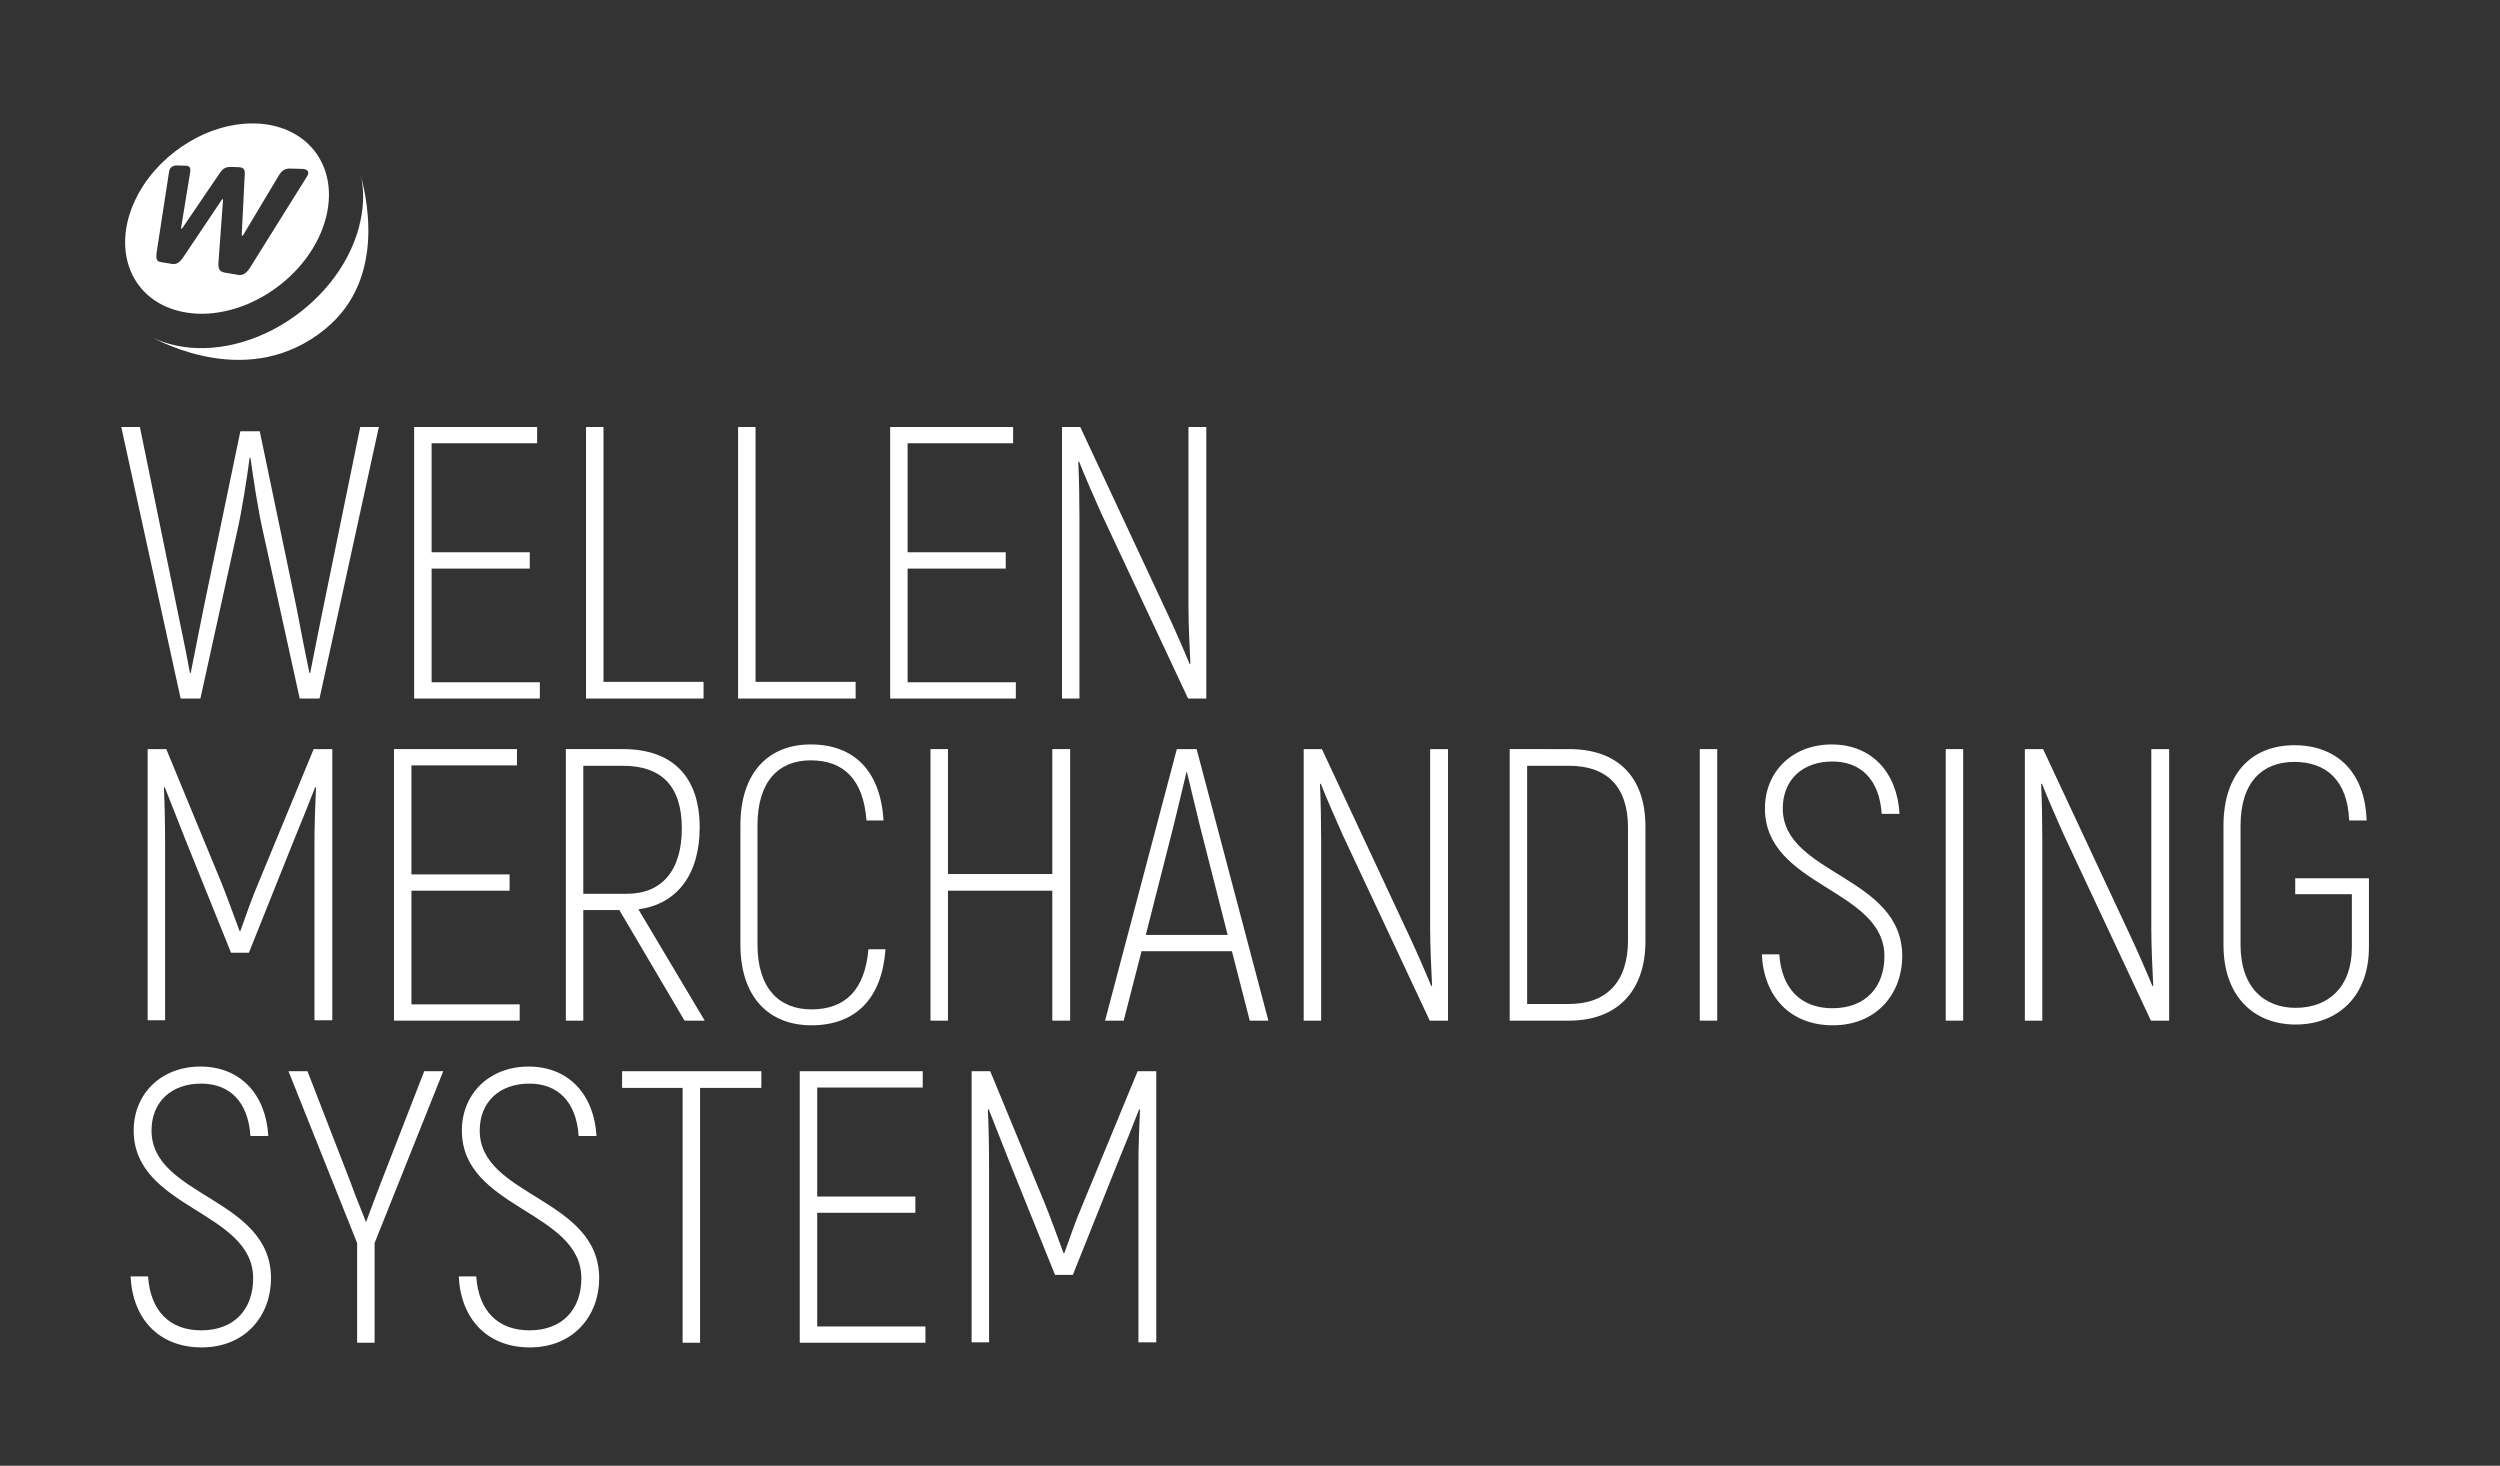 <?xml version="1.0" encoding="utf-8"?>
<!-- Generator: Adobe Illustrator 16.0.4, SVG Export Plug-In . SVG Version: 6.00 Build 0)  -->
<!DOCTYPE svg PUBLIC "-//W3C//DTD SVG 1.1//EN" "http://www.w3.org/Graphics/SVG/1.1/DTD/svg11.dtd">
<svg version="1.1" id="Vrstva_1" xmlns="http://www.w3.org/2000/svg" xmlns:xlink="http://www.w3.org/1999/xlink" x="0px" y="0px"
	 width="846px" height="496px" viewBox="0 0 846 496" enable-background="new 0 0 846 496" xml:space="preserve">
<rect x="0" y="0" width="846" height="496" fill="#333333" stroke="none"/>
<g id="MUSTR" display="none">
	<polygon display="inline" fill="#313533" points="226.851,362.541 226.851,366.061 201.941,454.098 195.943,454.098 
		220.33,368.148 186.03,368.148 186.03,362.541 	"/>
	<polygon display="inline" fill="#313533" points="174.688,362.672 174.688,453.574 168.949,453.574 168.949,370.365 
		153.688,382.887 153.688,375.842 169.34,362.672 	"/>
	<path display="inline" fill="#313533" d="M136.219,432.705c0,10.436-6.389,17.088-15.781,17.088c-9.39,0-15.65-6.652-15.65-17.088
		v-48.777c0-10.43,6.261-17.084,15.65-17.084c9.393,0,15.781,6.654,15.781,17.084V432.705z M120.438,361.367
		c-12.521,0-21.387,9.131-21.387,22.561v48.777c0,13.436,8.866,22.562,21.387,22.562c12.52,0,21.391-9.127,21.391-22.562v-48.777
		C141.828,370.498,132.957,361.367,120.438,361.367"/>
	<path display="inline" fill="#313533" d="M44.15,449.01c0-29.215,35.733-43.822,35.733-67.037c0-8.867-5.869-15.129-14.998-14.998
		c-8.475,0-14.214,6-14.607,16.693h-5.736c0.782-13.172,8.736-22.17,20.344-22.17c12.52-0.133,20.869,8.738,20.869,20.475
		c0,26.215-35.867,40.562-35.867,66.515h36.519v5.479H44.15V449.01z"/>
	<path display="inline" fill="#313533" d="M368.865,311.775c-7.693-19.26-15.39-38.519-23.085-57.775h6.393
		c4.868,12.561,9.736,25.125,14.605,37.688c1.565,4.437,3.393,8.736,5.086,13.041c1.566-4.305,3.261-8.733,4.957-13.172
		c4.868-12.52,9.737-25.039,14.606-37.557h6.389c-7.691,19.258-15.388,38.516-23.083,57.775v33.518h-5.868V311.775L368.865,311.775z
		"/>
	<path display="inline" fill="#313533" d="M331.699,318.293c0,13.955-7.173,21.389-19.821,21.389h-14.084v-80.076h14.084
		c12.648,0,19.821,6.912,19.821,20.738V318.293L331.699,318.293z M311.878,253.998h-19.956v91.295h19.956
		c16.04,0,25.692-9.781,25.692-26.736v-38.475C337.571,263.258,328.182,253.998,311.878,253.998"/>
	<path display="inline" fill="#313533" d="M270.802,253.998v91.295h-6.131c-9.782-20.869-19.562-41.736-29.344-62.605
		c-2.219-4.953-5.738-13.039-7.304-17.082c-0.088,0.043-0.176,0.086-0.264,0.129c0.264,5.479,0.395,13.173,0.395,18.912v60.646
		h-5.87v-91.295h6.131c9.694,20.736,19.389,41.473,29.083,62.209c2.478,5.219,5.87,13.043,7.693,17.479
		c0.088-0.043,0.176-0.086,0.263-0.131c-0.263-5.088-0.653-13.305-0.653-19.174v-60.383H270.802L270.802,253.998z"/>
	<polygon display="inline" fill="#313533" points="206.377,339.812 206.377,345.291 164.121,345.291 164.121,253.998 
		205.464,253.998 205.464,259.475 169.991,259.475 169.991,296.125 202.986,296.125 202.986,301.598 169.991,301.598 
		169.991,339.812 	"/>
	<path display="inline" fill="#313533" d="M108.44,302.643v-43.039h13.303c13.042,0,19.822,6.914,19.822,21
		c0,14.347-6.78,22.039-18.519,22.039H108.44z M126.96,307.861c12.912-1.695,20.605-11.605,20.605-27.521
		c0-16.955-9-26.342-25.823-26.342H102.57v91.293h5.87v-37.17h12.128c7.305,12.389,14.607,24.778,21.911,37.17h6.781
		C141.827,332.814,134.394,320.34,126.96,307.861"/>
	<polygon display="inline" fill="#313533" points="89.274,259.605 68.667,259.605 68.667,345.293 62.799,345.293 62.799,259.605 
		42.453,259.605 42.453,253.998 89.274,253.998 	"/>
	<polygon display="inline" fill="#313533" points="341.741,231.009 341.741,236.62 302.225,236.62 302.225,145.324 308.096,145.324 
		308.096,231.009 	"/>
	<rect x="275.232" y="145.325" display="inline" fill="#313533" width="5.869" height="91.292"/>
	<path display="inline" fill="#313533" d="M221.767,207.795c3.172-12.478,6.346-24.954,9.52-37.431
		c1.565-6.259,3.131-13.17,4.175-17.345h0.13c1.043,4.175,2.608,11.086,4.173,17.345c3.174,12.477,6.349,24.953,9.522,37.431
		H221.767z M238.85,145.325h-6.65l-24.127,91.293h6.26l6.001-23.345h30.387l5.999,23.345h6.262L238.85,145.325z"/>
	<polygon display="inline" fill="#313533" points="208.987,150.932 188.382,150.932 188.382,236.62 182.513,236.62 182.513,150.932 
		162.166,150.932 162.166,145.325 208.987,145.325 	"/>
	<polygon display="inline" fill="#313533" points="154.085,231.14 154.085,236.619 111.829,236.619 111.829,145.326 
		153.173,145.326 153.173,150.802 117.699,150.802 117.699,187.451 150.694,187.451 150.694,192.926 117.699,192.926 
		117.699,231.14 	"/>
	<path display="inline" fill="#313533" d="M56.148,193.97v-43.038H69.45c13.042,0,19.822,6.913,19.822,20.999
		c0,14.346-6.78,22.039-18.519,22.039H56.148z M74.668,199.188c12.912-1.694,20.605-11.605,20.605-27.52
		c0-16.954-9-26.341-25.823-26.341H50.277v91.292h5.871v-37.17h12.128c7.304,12.39,14.608,24.781,21.911,37.17h6.781
		C89.534,224.141,82.101,211.666,74.668,199.188"/>
	<path display="inline" fill="#313533" d="M103.927,59.763c-0.178,0.284-1.104,1.774-2.479,3.978
		c-1.39,2.225-3.242,5.197-5.257,8.41c-2.035,3.256-4.229,6.772-6.247,10.003c-2.046,3.278-3.901,6.241-5.196,8.319
		c-0.286,0.463-0.579,0.868-0.875,1.226c-0.306,0.354-0.611,0.649-0.938,0.881c-0.327,0.226-0.67,0.392-1.036,0.474
		c-0.363,0.088-0.751,0.098-1.164,0.035c-1.495-0.242-2.986-0.493-4.477-0.741c-0.508-0.081-0.916-0.207-1.236-0.394
		c-0.314-0.175-0.55-0.406-0.715-0.693c-0.176-0.291-0.271-0.631-0.321-1.038c-0.041-0.402-0.041-0.867-0.003-1.393
		c0.039-0.566,0.145-2.012,0.286-3.911c0.134-1.873,0.3-4.165,0.475-6.459c0.165-2.263,0.329-4.526,0.469-6.423
		c0.134-1.868,0.241-3.393,0.306-4.228v-0.123c-0.001-0.037-0.008-0.065-0.018-0.09c-0.012-0.026-0.025-0.047-0.047-0.06
		c-0.01-0.018-0.025-0.027-0.045-0.031c-0.024,0.004-0.046,0.004-0.075,0.017c-0.028,0.016-0.054,0.037-0.085,0.052
		c-0.025,0.026-0.053,0.052-0.085,0.083c-0.027,0.032-0.058,0.078-0.087,0.121c-0.536,0.799-1.512,2.252-2.697,4.014
		c-1.191,1.773-2.601,3.878-3.999,5.95c-1.401,2.088-2.791,4.159-3.914,5.831c-1.132,1.68-1.992,2.953-2.316,3.448
		c-0.313,0.465-0.603,0.859-0.905,1.185c-0.303,0.332-0.598,0.596-0.913,0.797c-0.313,0.185-0.647,0.318-1.01,0.38
		c-0.363,0.058-0.756,0.05-1.194-0.027c-1.254-0.203-2.504-0.408-3.753-0.616c-0.339-0.055-0.602-0.167-0.803-0.331
		c-0.204-0.166-0.354-0.385-0.445-0.652c-0.094-0.267-0.14-0.574-0.144-0.93c0-0.356,0.035-0.754,0.1-1.185
		c0.299-1.954,0.727-4.723,1.188-7.746c0.459-2.955,0.943-6.122,1.389-9.035c0.438-2.834,0.838-5.433,1.138-7.362
		c0.294-1.899,0.491-3.166,0.527-3.41c0.055-0.325,0.154-0.604,0.307-0.852c0.152-0.246,0.348-0.453,0.576-0.621
		c0.231-0.161,0.488-0.29,0.776-0.369c0.29-0.084,0.6-0.128,0.926-0.113c1.032,0.027,2.079,0.056,3.115,0.084
		c0.354,0.011,0.634,0.085,0.846,0.201c0.216,0.117,0.366,0.285,0.468,0.479c0.09,0.198,0.141,0.435,0.153,0.676
		c0.015,0.246-0.011,0.503-0.052,0.766c-0.034,0.228-0.199,1.249-0.443,2.712c-0.238,1.477-0.557,3.425-0.896,5.469
		c-0.332,2.09-0.695,4.285-1.007,6.188c-0.314,1.937-0.577,3.564-0.723,4.448c-0.015,0.058-0.015,0.108-0.015,0.152
		c0,0.045,0.004,0.08,0.015,0.109c0.014,0.031,0.022,0.054,0.039,0.072c0.016,0.017,0.034,0.024,0.058,0.03
		c0.023,0.002,0.049-0.003,0.08-0.019c0.021-0.009,0.055-0.029,0.086-0.052c0.033-0.024,0.063-0.06,0.1-0.099
		c0.033-0.036,0.072-0.085,0.107-0.135c0.544-0.799,1.521-2.239,2.702-3.983c1.173-1.721,2.541-3.74,3.889-5.717
		c1.327-1.959,2.636-3.879,3.708-5.451c1.062-1.557,1.892-2.784,2.293-3.365c0.293-0.434,0.576-0.79,0.865-1.067
		C75.581,57.353,75.87,57.15,76.18,57c0.305-0.152,0.627-0.251,0.993-0.297c0.354-0.062,0.75-0.076,1.19-0.062
		c0.679,0.02,1.351,0.037,2.021,0.062c0.459,0.013,0.842,0.042,1.167,0.116c0.327,0.075,0.59,0.192,0.788,0.359
		c0.204,0.17,0.346,0.392,0.434,0.693c0.084,0.299,0.107,0.668,0.088,1.136c-0.027,0.608-0.093,1.91-0.18,3.575
		c-0.083,1.697-0.187,3.784-0.297,5.936c-0.107,2.189-0.221,4.448-0.32,6.393c-0.102,1.987-0.182,3.639-0.227,4.564
		c0,0.058,0,0.118,0.004,0.162c0.005,0.044,0.016,0.086,0.032,0.123c0.013,0.032,0.027,0.059,0.054,0.07
		c0.022,0.018,0.042,0.031,0.07,0.04c0.025,0,0.053-0.004,0.088-0.022c0.028-0.007,0.06-0.029,0.094-0.056
		c0.031-0.029,0.061-0.063,0.105-0.105c0.03-0.042,0.066-0.094,0.1-0.154c0.55-0.918,1.562-2.611,2.776-4.64
		c1.201-2.01,2.595-4.341,3.933-6.568c1.32-2.209,2.58-4.315,3.55-5.934c0.954-1.596,1.623-2.716,1.772-2.973
		c0.171-0.29,0.371-0.576,0.597-0.841c0.229-0.264,0.483-0.515,0.78-0.726c0.296-0.212,0.625-0.381,1.002-0.501
		c0.369-0.115,0.782-0.178,1.251-0.168c1.39,0.041,2.779,0.075,4.168,0.113c0.451,0.014,0.844,0.084,1.161,0.194
		c0.314,0.117,0.56,0.284,0.715,0.494c0.163,0.208,0.237,0.47,0.214,0.765C104.283,59.047,104.158,59.388,103.927,59.763
		 M110.592,59.952c-0.939-3.91-2.79-7.319-5.333-10.079c-2.442-2.655-5.531-4.711-9.088-6.063
		c-3.435-1.303-7.313-1.956-11.533-1.853c-4.096,0.099-8.164,0.895-12.047,2.237c-3.812,1.328-7.493,3.197-10.883,5.49
		c-3.374,2.283-6.496,5.014-9.203,8.089c-2.727,3.107-5.065,6.609-6.817,10.414c-1.796,3.893-2.831,7.786-3.136,11.513
		c-0.319,3.854,0.132,7.564,1.332,10.93c1.248,3.508,3.309,6.651,6.151,9.191c2.95,2.646,6.751,4.622,11.319,5.646
		c4.748,1.061,9.814,0.979,14.887-0.123c5.18-1.125,10.282-3.285,14.952-6.311c4.692-3.045,8.868-6.88,12.206-11.293
		c3.283-4.355,5.688-9.19,6.947-14.24C111.563,68.6,111.573,64.018,110.592,59.952"/>
	<path display="inline" fill="#313533" d="M122.088,59.511c1.013,4.67,9.555,34.164-12.036,51.843
		c-25.25,20.668-55.01,4.653-59.254,2.443c0.509,0.255,1.021,0.513,1.551,0.753c0.532,0.241,1.08,0.472,1.632,0.694
		c0.558,0.218,1.129,0.428,1.711,0.615c0.583,0.197,1.18,0.38,1.788,0.55c6.146,1.702,12.801,1.844,19.534,0.571
		c6.937-1.314,13.793-4.108,20.068-8.121c6.314-4.05,11.88-9.231,16.243-15.209c4.274-5.868,7.281-12.355,8.67-19.084
		c0.282-1.367,0.491-2.726,0.627-4.048c0.139-1.315,0.205-2.61,0.21-3.872c0.002-1.253-0.067-2.476-0.189-3.675
		C122.521,61.787,122.334,60.634,122.088,59.511"/>
	<path display="inline" fill="none" stroke="#E8533C" stroke-width="0.061" stroke-linecap="round" stroke-linejoin="round" d="
		M390.1,433.254h41.111 M431.211,452.416v-20.904 M390.1,452.416v-20.904"/>
	<polygon display="inline" fill="#E8533C" points="390.1,433.254 393.582,434.123 393.582,432.383 	"/>
	<polygon display="inline" fill="#E8533C" points="431.211,433.254 427.728,432.383 427.728,434.123 	"/>
	<polygon display="inline" fill="#E8533C" points="410.06,432.383 408.972,429.945 407.885,432.383 407.332,432.383 
		408.684,429.473 407.404,426.785 407.955,426.785 408.972,429.018 409.988,426.785 410.538,426.785 409.26,429.473 
		410.611,432.383 	"/>
	<polygon display="inline" fill="#E8533C" points="413.931,425.906 411.316,433.303 410.845,433.303 413.459,425.906 	"/>
	<path display="inline" fill="#E8533C" d="M414.269,431.984c0-1.904,2.159-2.646,2.159-4.017c0-0.463-0.305-0.813-0.832-0.813
		c-0.487,0-0.8,0.317-0.814,0.951h-0.479c0.048-0.841,0.544-1.398,1.295-1.398c0.808,0,1.312,0.559,1.312,1.262
		c0,1.601-2.16,2.342-2.16,3.965h2.216v0.449h-2.694L414.269,431.984L414.269,431.984z"/>
	<path display="inline" fill="none" stroke="#E8533C" stroke-width="0.061" stroke-linecap="round" stroke-linejoin="round" d="
		M402.294,495.148v-41.054 M391.842,495.148h12.192 M391.842,454.096h12.192"/>
	<polygon display="inline" fill="#E8533C" points="402.294,495.146 403.164,491.666 401.423,491.666 	"/>
	<polygon display="inline" fill="#E8533C" points="402.294,454.096 401.423,457.58 403.164,457.58 	"/>
	<polygon display="inline" fill="#E8533C" points="401.424,475.221 398.986,476.309 401.424,477.396 401.424,477.947 
		398.514,476.598 395.826,477.875 395.826,477.324 398.058,476.309 395.826,475.293 395.826,474.742 398.514,476.021 
		401.424,474.668 	"/>
	<polygon display="inline" fill="#E8533C" points="394.947,471.35 402.344,473.963 402.344,474.436 394.947,471.822 	"/>
	<path display="inline" fill="#E8533C" d="M401.024,471.012c-1.902,0-2.646-2.158-4.014-2.158c-0.464,0-0.816,0.306-0.816,0.832
		c0,0.486,0.32,0.8,0.952,0.814v0.48c-0.84-0.05-1.398-0.543-1.398-1.296c0-0.809,0.56-1.312,1.264-1.312
		c1.599,0,2.342,2.16,3.965,2.16v-2.215h0.448v2.692L401.024,471.012L401.024,471.012z"/>
	<path display="inline" fill="none" stroke="#E8533C" stroke-width="0.061" stroke-linecap="round" stroke-linejoin="round" d="
		M402.294,41.95V0.897 M391.842,41.95h12.192 M391.842,0.897h12.192"/>
	<polygon display="inline" fill="#E8533C" points="402.294,41.949 403.164,38.465 401.423,38.465 	"/>
	<polygon display="inline" fill="#E8533C" points="402.294,0.897 401.423,4.381 403.164,4.381 	"/>
	<polygon display="inline" fill="#E8533C" points="401.424,22.022 398.986,23.11 401.424,24.198 401.424,24.75 398.514,23.398 
		395.826,24.677 395.826,24.126 398.058,23.11 395.826,22.094 395.826,21.543 398.514,22.823 401.424,21.471 	"/>
	<polygon display="inline" fill="#E8533C" points="394.947,18.151 402.344,20.765 402.344,21.237 394.947,18.624 	"/>
	<path display="inline" fill="#E8533C" d="M401.024,17.813c-1.902,0-2.646-2.159-4.014-2.159c-0.464,0-0.816,0.305-0.816,0.832
		c0,0.487,0.32,0.8,0.952,0.815v0.48c-0.84-0.048-1.398-0.543-1.398-1.295c0-0.808,0.56-1.312,1.264-1.312
		c1.599,0,2.342,2.16,3.965,2.16V15.12h0.448v2.694L401.024,17.813L401.024,17.813z"/>
	<path display="inline" fill="none" stroke="#E8533C" stroke-width="0.061" stroke-linecap="round" stroke-linejoin="round" d="
		M26.773,121.792V41.949 M40.71,41.949h-15.68 M40.71,121.792h-15.68"/>
	<polygon display="inline" fill="#E8533C" points="26.774,121.792 27.645,118.31 25.903,118.31 	"/>
	<polygon display="inline" fill="#E8533C" points="26.774,41.949 25.903,45.432 27.645,45.432 	"/>
	<polygon display="inline" fill="#E8533C" points="20.307,86.31 25.864,86.31 25.864,86.79 20.939,86.79 21.706,87.708 
		21.098,87.708 20.307,86.79 	"/>
	<path display="inline" fill="#E8533C" d="M25.608,85.342c-0.224,0-0.376-0.152-0.376-0.376c0-0.224,0.152-0.376,0.376-0.376
		c0.225,0,0.376,0.152,0.376,0.376C25.984,85.19,25.832,85.342,25.608,85.342"/>
	<path display="inline" fill="#E8533C" d="M24.529,81.526H21.69c-0.632,0-0.999,0.328-0.999,0.888c0,0.559,0.367,0.887,0.999,0.887
		h2.839c0.623,0,0.991-0.328,0.991-0.887C25.52,81.854,25.151,81.526,24.529,81.526 M24.529,83.773H21.69
		c-0.879,0-1.463-0.544-1.463-1.359c0-0.816,0.584-1.36,1.463-1.36h2.839c0.871,0,1.455,0.544,1.455,1.36
		C25.983,83.229,25.399,83.773,24.529,83.773"/>
	<path display="inline" fill="#E8533C" d="M24.041,77.71h0.399c1.008,0,1.543,0.552,1.543,1.359c0,0.777-0.504,1.376-1.566,1.376
		v-0.48c0.854-0.031,1.103-0.407,1.103-0.887c0-0.56-0.328-0.895-1.079-0.895h-0.399c-0.688,0-0.991,0.383-0.991,0.966v0.504h-0.4
		l-1.902-1.191v1.791H20.3v-2.406h0.344l1.99,1.271v-0.009C22.633,78.15,23.169,77.71,24.041,77.71"/>
	<polygon display="inline" fill="#E8533C" points="25.904,74.446 23.466,75.534 25.904,76.622 25.904,77.173 22.994,75.822 
		20.307,77.102 20.307,76.55 22.538,75.534 20.307,74.519 20.307,73.967 22.994,75.247 25.904,73.895 	"/>
	<path display="inline" fill="none" stroke="#E8533C" stroke-width="0.061" stroke-linecap="round" stroke-linejoin="round" d="
		M42.452,26.014h82.145 M124.597,40.207V24.271 M42.452,40.207V24.271"/>
	<polygon display="inline" fill="#E8533C" points="42.452,26.014 45.936,26.884 45.936,25.143 	"/>
	<polygon display="inline" fill="#E8533C" points="124.597,26.014 121.113,25.143 121.113,26.884 	"/>
	<polygon display="inline" fill="#E8533C" points="84.817,25.145 83.729,22.707 82.642,25.145 82.09,25.145 83.441,22.234 
		82.162,19.547 82.713,19.547 83.729,21.779 84.745,19.547 85.296,19.547 84.017,22.234 85.369,25.145 	"/>
	<path display="inline" fill="none" stroke="#E8533C" stroke-width="0.061" stroke-linecap="round" stroke-linejoin="round" d="
		M26.773,145.326v-23.534 M40.71,121.792H25.032 M40.817,145.326H25.032"/>
	<polygon display="inline" fill="#E8533C" points="26.774,145.326 27.645,141.842 25.903,141.842 	"/>
	<polygon display="inline" fill="#E8533C" points="26.774,121.792 25.903,125.276 27.645,125.276 	"/>
	<polygon display="inline" fill="#E8533C" points="25.904,136.204 23.466,137.292 25.904,138.379 25.904,138.931 22.994,137.58 
		20.307,138.859 20.307,138.308 22.538,137.292 20.307,136.276 20.307,135.725 22.994,137.004 25.904,135.652 	"/>
	<polygon display="inline" fill="#E8533C" points="19.427,132.333 26.823,134.947 26.823,135.419 19.427,132.805 	"/>
	<path display="inline" fill="#E8533C" d="M24.041,129.373h0.399c1.008,0,1.543,0.551,1.543,1.358c0,0.777-0.504,1.376-1.566,1.376
		v-0.48c0.854-0.031,1.103-0.407,1.103-0.887c0-0.56-0.328-0.895-1.079-0.895h-0.399c-0.688,0-0.991,0.383-0.991,0.966v0.504h-0.4
		l-1.902-1.191v1.791H20.3v-2.406h0.344l1.99,1.271v-0.008C22.633,129.812,23.169,129.373,24.041,129.373"/>
	<path display="inline" fill="#E8533C" d="M25.608,128.644c-0.224,0-0.376-0.152-0.376-0.376s0.152-0.376,0.376-0.376
		c0.225,0,0.376,0.152,0.376,0.376S25.832,128.644,25.608,128.644"/>
	<path display="inline" fill="#E8533C" d="M23.681,124.629h0.561c1.207,0,1.742,0.447,1.742,1.247c0,0.768-0.504,1.255-1.406,1.287
		v-0.471c0.639-0.024,0.942-0.312,0.942-0.816c0-0.496-0.328-0.768-1.278-0.768h-0.553c-0.72,0-1.063,0.232-1.063,0.784
		c0,0.408,0.241,0.672,0.607,0.767v0.456h-2.926v-2.326h0.447v1.855h1.736c-0.193-0.193-0.321-0.464-0.321-0.816
		C22.169,125.093,22.705,124.629,23.681,124.629"/>
	<path display="inline" fill="none" stroke="#E8533C" stroke-width="0.061" stroke-linecap="round" stroke-linejoin="round" d="
		M189.43,103.895h15.678 M165.042,147.447l24.388-43.552"/>
	<polygon display="inline" fill="#E8533C" points="165.042,147.447 167.505,144.833 165.984,143.981 	"/>
	<path display="inline" fill="#E8533C" d="M208.587,103.88l-0.575-2.32c-0.088-0.343-0.168-0.743-0.193-0.879h-0.016
		c-0.024,0.136-0.104,0.536-0.192,0.879l-0.574,2.32H208.587z M208.7,104.327h-1.775l-0.329,1.312h-0.527l1.473-5.597h0.543
		l1.471,5.597h-0.528L208.7,104.327z"/>
	<polygon display="inline" fill="#E8533C" points="211.155,102.912 210.756,103.456 210.756,105.639 210.259,105.639 
		210.259,100.042 210.756,100.042 210.756,102.712 211.212,102.057 212.643,100.042 213.259,100.042 211.476,102.48 
		213.482,105.639 212.891,105.639 	"/>
	<path display="inline" fill="#E8533C" d="M214.596,102.992h0.775c0.729,0,1.104-0.456,1.104-1.279c0-0.8-0.376-1.207-1.097-1.207
		h-0.783L214.596,102.992L214.596,102.992z M215.211,103.456h-0.615v2.183H214.1v-5.597h1.279c1.032,0,1.601,0.6,1.601,1.639
		c0,0.975-0.464,1.599-1.231,1.743l1.375,2.215h-0.575L215.211,103.456z"/>
	<path display="inline" fill="#E8533C" d="M220.522,103.903v-2.127c0-0.863-0.375-1.358-1.103-1.358
		c-0.729,0-1.104,0.495-1.104,1.358v2.127c0,0.864,0.375,1.359,1.104,1.359C220.147,105.262,220.522,104.767,220.522,103.903
		 M217.812,103.903v-2.127c0-1.127,0.602-1.839,1.607-1.839s1.605,0.712,1.605,1.839v2.127c0,1.128-0.6,1.839-1.605,1.839
		S217.812,105.031,217.812,103.903"/>
	<path display="inline" fill="#E8533C" d="M224.635,104.111c0-0.728-0.472-1.111-1.176-1.111h-0.855v2.174h0.943
		C224.275,105.174,224.635,104.846,224.635,104.111 M222.604,100.506v2.03h0.832c0.647,0,0.968-0.352,0.968-1.039
		c0-0.68-0.319-0.991-0.983-0.991H222.604z M225.139,104.111c0,1-0.601,1.527-1.592,1.527h-1.439v-5.596h1.312
		c0.936,0,1.488,0.527,1.488,1.455c0,0.695-0.289,1.119-0.729,1.239C224.771,102.873,225.139,103.36,225.139,104.111"/>
	<path display="inline" fill="#E8533C" d="M227.955,103.88l-0.574-2.32c-0.088-0.343-0.168-0.743-0.193-0.879h-0.016
		c-0.024,0.136-0.104,0.536-0.192,0.879l-0.575,2.32H227.955z M228.067,104.327h-1.773l-0.329,1.312h-0.527l1.473-5.597h0.543
		l1.472,5.597h-0.528L228.067,104.327z"/>
	<polygon display="inline" fill="#E8533C" points="231.843,100.506 230.612,100.506 230.612,105.639 230.115,105.639 
		230.115,100.506 228.884,100.506 228.884,100.042 231.843,100.042 	"/>
	<polygon display="inline" fill="#E8533C" points="236.979,105.167 236.979,105.639 234.436,105.639 234.436,100.042 
		234.932,100.042 234.932,105.167 	"/>
	<rect x="237.659" y="100.042" display="inline" fill="#E8533C" width="0.495" height="5.596"/>
	<path display="inline" fill="#E8533C" d="M239.235,104.023v-2.375c0-1.103,0.593-1.687,1.512-1.687
		c0.903,0,1.505,0.568,1.543,1.599h-0.479c-0.04-0.775-0.438-1.135-1.062-1.135c-0.641,0-1.031,0.392-1.031,1.232v2.366
		c0,0.84,0.438,1.231,1.071,1.231c0.64,0,1.08-0.391,1.08-1.151v-0.999h-1.089v-0.448h1.562v1.447c0,1.016-0.641,1.615-1.553,1.615
		C239.876,105.718,239.235,105.12,239.235,104.023"/>
	<polygon display="inline" fill="#E8533C" points="246.266,100.042 246.266,105.639 245.771,105.639 245.771,103.024 
		243.78,103.024 243.78,105.639 243.284,105.639 243.284,100.042 243.78,100.042 243.78,102.561 245.771,102.561 245.771,100.042 	
		"/>
	<polygon display="inline" fill="#E8533C" points="249.986,100.506 248.756,100.506 248.756,105.639 248.259,105.639 
		248.259,100.506 247.027,100.506 247.027,100.042 249.986,100.042 	"/>
	<rect x="252.332" y="103.361" display="inline" fill="#E8533C" width="1.919" height="0.447"/>
	<path display="inline" fill="#E8533C" d="M256.539,100.042h0.526l0.84,3.502c0.137,0.575,0.225,0.991,0.328,1.415h0.033
		c0.104-0.424,0.19-0.84,0.327-1.415l0.84-3.502h0.526l-1.423,5.597h-0.576L256.539,100.042z"/>
	<polygon display="inline" fill="#E8533C" points="263.362,105.183 263.362,105.639 260.668,105.639 260.668,100.042 
		263.274,100.042 263.274,100.497 261.163,100.497 261.163,102.569 263.138,102.569 263.138,103.025 261.163,103.025 
		261.163,105.183 	"/>
	<polygon display="inline" fill="#E8533C" points="266.842,105.167 266.842,105.639 264.299,105.639 264.299,100.042 
		264.795,100.042 264.795,105.167 	"/>
	<rect x="267.523" y="100.042" display="inline" fill="#E8533C" width="0.495" height="5.596"/>
	<polygon display="inline" fill="#E8533C" points="270.146,102.912 269.748,103.456 269.748,105.639 269.251,105.639 
		269.251,100.042 269.748,100.042 269.748,102.712 270.204,102.057 271.634,100.042 272.251,100.042 270.467,102.48 
		272.474,105.639 271.882,105.639 	"/>
	<path display="inline" fill="#E8533C" d="M275.489,103.903v-2.127c0-0.863-0.375-1.358-1.103-1.358
		c-0.729,0-1.104,0.495-1.104,1.358v2.127c0,0.864,0.375,1.359,1.104,1.359C275.114,105.262,275.489,104.767,275.489,103.903
		 M272.779,103.903v-2.127c0-1.127,0.602-1.839,1.607-1.839s1.606,0.712,1.606,1.839v2.127c0,1.128-0.601,1.839-1.606,1.839
		S272.779,105.031,272.779,103.903"/>
	<path display="inline" fill="#E8533C" d="M276.715,104.199h0.496c0.023,0.696,0.424,1.063,1.047,1.063
		c0.681,0,1.017-0.423,1.017-1.031c0-1.295-2.479-1.303-2.479-2.927c0-0.767,0.584-1.367,1.447-1.367
		c0.879,0,1.423,0.624,1.463,1.504h-0.496c-0.031-0.704-0.415-1.023-0.951-1.023c-0.606,0-0.959,0.351-0.959,0.886
		c0,1.296,2.479,1.249,2.479,2.927c0,0.76-0.521,1.511-1.503,1.511C277.347,105.742,276.739,105.127,276.715,104.199"/>
	<polygon display="inline" fill="#E8533C" points="283.17,100.506 281.939,100.506 281.939,105.639 281.442,105.639 
		281.442,100.506 280.211,100.506 280.211,100.042 283.17,100.042 	"/>
	<path display="inline" fill="#E8533C" d="M285.516,103.584h2.799v0.447h-2.799V103.584z M285.516,102.392h2.799v0.447h-2.799
		V102.392z"/>
	<path display="inline" fill="#E8533C" d="M291.954,103.632l-1.398-3.59h0.526l0.8,2.158c0.104,0.288,0.217,0.577,0.32,0.865
		l0.318-0.872l0.8-2.151h0.528l-1.399,3.59v2.007h-0.495V103.632z"/>
	<polygon display="inline" fill="#E8533C" points="298.889,99.162 296.275,106.558 295.803,106.558 298.416,99.162 	"/>
	<polygon display="inline" fill="#E8533C" points="302.409,100.042 302.409,105.599 301.931,105.599 301.931,100.674 
		301.012,101.441 301.012,100.833 301.931,100.042 	"/>
	<path display="inline" fill="#E8533C" d="M303.378,105.343c0-0.224,0.151-0.376,0.376-0.376s0.376,0.152,0.376,0.376
		c0,0.224-0.151,0.376-0.376,0.376S303.378,105.567,303.378,105.343"/>
	<path display="inline" fill="#E8533C" d="M305.457,101.498c0,0.647,0.312,1.031,0.849,1.031c0.535,0,0.849-0.384,0.849-1.031
		v-0.096c0-0.616-0.312-0.976-0.849-0.976s-0.849,0.36-0.849,0.976V101.498z M307.25,104.063c0-0.672-0.354-1.071-0.944-1.071
		s-0.942,0.399-0.942,1.071v0.136c0,0.664,0.352,1.055,0.942,1.055s0.944-0.391,0.944-1.055V104.063z M307.729,104.063v0.136
		c0,0.952-0.526,1.519-1.423,1.519c-0.896,0-1.424-0.567-1.424-1.519v-0.136c0-0.607,0.271-1.096,0.736-1.312
		c-0.408-0.223-0.641-0.695-0.641-1.254v-0.096c0-0.904,0.495-1.44,1.327-1.44c0.831,0,1.327,0.536,1.327,1.44v0.096
		c0,0.559-0.232,1.031-0.64,1.254C307.457,102.967,307.729,103.457,307.729,104.063"/>
	<path display="inline" fill="#E8533C" d="M310.577,105.295v-4.917c0-0.728,0.475-1.256,1.16-1.296v0.456
		c-0.408,0.032-0.68,0.352-0.68,0.84v4.917c0,0.487,0.271,0.808,0.68,0.848v0.456C311.052,106.559,310.577,106.03,310.577,105.295"
		/>
	<path display="inline" fill="#E8533C" d="M314.952,102.952c0-0.823-0.344-1.167-0.928-1.167c-0.479,0-0.871,0.367-0.871,1.151
		v1.223c0,0.672,0.343,1.136,0.871,1.136c0.615,0,0.928-0.336,0.928-1.136V102.952z M315.433,102.952v1.207
		c0,1.04-0.496,1.575-1.304,1.575c-0.376,0-0.743-0.151-0.976-0.471v1.815h-0.465v-5.637h0.385l0.063,0.392
		c0.225-0.313,0.584-0.488,0.991-0.488C314.889,101.345,315.433,101.889,315.433,102.952"/>
	<path display="inline" fill="#E8533C" d="M317.912,105.23v0.448h-0.239c-0.769,0-1.191-0.479-1.191-1.287v-2.511h-0.64v-0.439h0.64
		v-0.968h0.472v0.968h0.864v0.439h-0.864v2.511c0,0.552,0.227,0.839,0.721,0.839H317.912z"/>
	<path display="inline" fill="#E8533C" d="M318.497,106.143c0.408-0.04,0.682-0.36,0.682-0.848v-4.917
		c0-0.488-0.272-0.807-0.682-0.839v-0.457c0.688,0.04,1.159,0.569,1.159,1.296v4.917c0,0.736-0.472,1.264-1.159,1.304V106.143z"/>
	<path display="inline" fill="none" stroke="#E8533C" stroke-width="0.061" stroke-linecap="round" stroke-linejoin="round" d="
		M26.773,345.293V236.618 M43.751,236.618H25.031 M56.272,345.293H25.032"/>
	<polygon display="inline" fill="#E8533C" points="26.774,345.293 27.645,341.809 25.903,341.809 	"/>
	<polygon display="inline" fill="#E8533C" points="26.774,236.618 25.903,240.102 27.645,240.102 	"/>
	<path display="inline" fill="#E8533C" d="M22.025,311.16c-0.831,0-1.247,0.354-1.247,1.105v0.846h2.534v-0.846
		C23.312,311.514,22.914,311.16,22.025,311.16 M22.025,310.666c1.151,0,1.76,0.566,1.76,1.6v0.846h2.118v0.496h-5.597v-1.342
		C20.307,311.232,20.93,310.666,22.025,310.666"/>
	<path display="inline" fill="#E8533C" d="M23.257,309.416v-0.775c0-0.729-0.456-1.104-1.279-1.104c-0.8,0-1.207,0.375-1.207,1.096
		v0.783H23.257z M23.721,308.801v0.615h2.183v0.496h-5.597v-1.279c0-1.031,0.601-1.6,1.639-1.6c0.976,0,1.6,0.463,1.743,1.232
		l2.215-1.375v0.573L23.721,308.801z"/>
	<path display="inline" fill="#E8533C" d="M24.168,303.49h-2.127c-0.863,0-1.358,0.375-1.358,1.104c0,0.727,0.495,1.102,1.358,1.102
		h2.127c0.864,0,1.358-0.375,1.358-1.102C25.527,303.865,25.032,303.49,24.168,303.49 M24.168,306.201h-2.127
		c-1.127,0-1.839-0.602-1.839-1.607c0-1.008,0.712-1.607,1.839-1.607h2.127c1.128,0,1.839,0.601,1.839,1.607
		C26.007,305.6,25.296,306.201,24.168,306.201"/>
	<polygon display="inline" fill="#E8533C" points="23.177,301.01 23.721,301.408 25.904,301.408 25.904,301.904 20.307,301.904 
		20.307,301.408 22.977,301.408 22.322,300.951 20.307,299.521 20.307,298.904 22.745,300.689 25.904,298.682 25.904,299.273 	"/>
	<polygon display="inline" fill="#E8533C" points="25.432,295.521 25.904,295.521 25.904,298.064 20.307,298.064 20.307,297.568 
		25.432,297.568 	"/>
	<path display="inline" fill="#E8533C" d="M24.145,292.85l-2.319,0.574c-0.344,0.088-0.743,0.168-0.88,0.193v0.016
		c0.137,0.025,0.536,0.105,0.88,0.193l2.319,0.574V292.85z M24.592,292.738v1.772l1.312,0.33v0.527l-5.597-1.474v-0.543l5.597-1.471
		v0.527L24.592,292.738z"/>
	<path display="inline" fill="#E8533C" d="M25.432,289.92c0-0.742-0.398-1.166-1.184-1.166H21.97c-0.792,0-1.191,0.416-1.191,1.166
		v0.762h4.653V289.92z M20.307,291.176v-1.256c0-1.055,0.601-1.662,1.639-1.662h2.327c1.031,0,1.631,0.623,1.631,1.662v1.256H20.307
		z"/>
	<path display="inline" fill="#E8533C" d="M23.849,282.795h0.447v2.797h-0.447V282.795z M22.657,282.795h0.446v2.797h-0.446V282.795
		z"/>
	<path display="inline" fill="#E8533C" d="M23.896,279.152l-3.59,1.397v-0.526l2.158-0.799c0.288-0.104,0.577-0.218,0.865-0.32
		l-0.872-0.318l-2.151-0.801v-0.527l3.59,1.4h2.007v0.494H23.896z"/>
	<polygon display="inline" fill="#E8533C" points="19.427,272.219 26.823,274.832 26.823,275.305 19.427,272.691 	"/>
	<path display="inline" fill="#E8533C" d="M25.504,270.049c-1.903,0-2.646-2.158-4.016-2.158c-0.463,0-0.814,0.303-0.814,0.832
		c0,0.486,0.32,0.799,0.952,0.814v0.48c-0.84-0.05-1.399-0.545-1.399-1.295c0-0.81,0.56-1.312,1.262-1.312
		c1.601,0,2.344,2.16,3.968,2.16v-2.215h0.446v2.692L25.504,270.049L25.504,270.049z"/>
	<path display="inline" fill="#E8533C" d="M25.56,264.633h-4.917c-0.728,0-1.256-0.473-1.296-1.16h0.456
		c0.032,0.408,0.352,0.68,0.84,0.68h4.917c0.487,0,0.809-0.271,0.849-0.68h0.454C26.824,264.16,26.295,264.633,25.56,264.633"/>
	<path display="inline" fill="#E8533C" d="M23.217,260.258c-0.823,0-1.167,0.344-1.167,0.928c0,0.48,0.367,0.871,1.151,0.871h1.223
		c0.672,0,1.136-0.342,1.136-0.871c0-0.614-0.336-0.928-1.136-0.928H23.217z M23.217,259.779h1.207c1.04,0,1.575,0.494,1.575,1.303
		c0,0.377-0.151,0.744-0.472,0.975h1.815v0.465h-5.637v-0.385l0.392-0.062c-0.312-0.226-0.488-0.584-0.488-0.992
		C21.61,260.322,22.154,259.779,23.217,259.779"/>
	<path display="inline" fill="#E8533C" d="M25.496,257.299h0.447v0.238c0,0.77-0.479,1.193-1.286,1.193h-2.512v0.639h-0.438v-0.639
		h-0.969v-0.474h0.969v-0.862h0.438v0.862h2.512c0.552,0,0.839-0.225,0.839-0.721V257.299z"/>
	<path display="inline" fill="#E8533C" d="M26.408,256.713c-0.04-0.408-0.36-0.68-0.849-0.68h-4.917
		c-0.488,0-0.807,0.271-0.839,0.68h-0.457c0.04-0.688,0.569-1.158,1.296-1.158h4.917c0.736,0,1.265,0.471,1.303,1.158H26.408z"/>
	<path display="inline" fill="none" stroke="#E8533C" stroke-width="0.061" stroke-linecap="round" stroke-linejoin="round" d="
		M42.452,134.691h82.145 M124.597,123.535v12.898 M42.452,123.535v12.898"/>
	<polygon display="inline" fill="#E8533C" points="42.452,134.691 45.936,135.563 45.936,133.821 	"/>
	<polygon display="inline" fill="#E8533C" points="124.597,134.691 121.113,133.821 121.113,135.563 	"/>
	<path display="inline" fill="#E8533C" d="M52.237,131.815l-1.398-3.59h0.527l0.8,2.158c0.104,0.288,0.216,0.577,0.319,0.865
		l0.319-0.872l0.8-2.151h0.528l-1.4,3.59v2.007h-0.495V131.815z"/>
	<path display="inline" fill="#E8533C" d="M56.621,133.479v-4.917c0-0.728,0.473-1.256,1.159-1.296v0.456
		c-0.407,0.032-0.68,0.352-0.68,0.84v4.917c0,0.487,0.272,0.808,0.68,0.848v0.456C57.094,134.743,56.621,134.213,56.621,133.479"/>
	<path display="inline" fill="#E8533C" d="M60.997,131.136c0-0.823-0.345-1.167-0.928-1.167c-0.48,0-0.871,0.367-0.871,1.151v1.223
		c0,0.672,0.343,1.136,0.871,1.136c0.615,0,0.928-0.336,0.928-1.136V131.136z M61.477,131.136v1.207c0,1.04-0.496,1.575-1.304,1.575
		c-0.376,0-0.743-0.151-0.975-0.471v1.815h-0.465v-5.637h0.385l0.063,0.392c0.224-0.313,0.584-0.488,0.991-0.488
		C60.933,129.529,61.477,130.073,61.477,131.136"/>
	<path display="inline" fill="#E8533C" d="M63.958,133.414v0.448h-0.24c-0.768,0-1.192-0.479-1.192-1.287v-2.511h-0.639v-0.439
		h0.639v-0.968h0.473v0.968h0.863v0.439h-0.863v2.511c0,0.552,0.225,0.839,0.72,0.839H63.958z"/>
	<path display="inline" fill="#E8533C" d="M64.542,134.326c0.408-0.04,0.68-0.36,0.68-0.848v-4.917c0-0.488-0.271-0.807-0.68-0.839
		v-0.457c0.687,0.04,1.159,0.569,1.159,1.296v4.917c0,0.736-0.473,1.264-1.159,1.304V134.326z"/>
	<path display="inline" fill="#E8533C" d="M68.518,131.767h2.798v0.447h-2.798V131.767z M68.518,130.576h2.798v0.447h-2.798V130.576
		z"/>
	<polygon display="inline" fill="#E8533C" points="76.404,133.822 75.316,131.384 74.229,133.822 73.678,133.822 75.028,130.912 
		73.75,128.225 74.3,128.225 75.316,130.456 76.333,128.225 76.883,128.225 75.604,130.912 76.957,133.822 	"/>
	<path display="inline" fill="#E8533C" d="M79.557,133.479v-4.917c0-0.728,0.473-1.256,1.16-1.296v0.456
		c-0.408,0.032-0.68,0.352-0.68,0.84v4.917c0,0.487,0.271,0.808,0.68,0.848v0.456C80.03,134.743,79.557,134.213,79.557,133.479"/>
	<path display="inline" fill="#E8533C" d="M86.442,131.151v2.671H85.97v-2.631c0-0.879-0.263-1.215-0.719-1.215
		c-0.568,0-0.959,0.488-0.959,1.303v2.543H83.82v-2.631c0-0.879-0.279-1.215-0.743-1.215c-0.561,0-0.937,0.488-0.937,1.303v2.543
		h-0.471v-4.197h0.392l0.071,0.543c0.201-0.384,0.544-0.64,1.048-0.64c0.472,0,0.831,0.256,1.007,0.808
		c0.192-0.48,0.568-0.808,1.168-0.808C86.003,129.528,86.442,130.041,86.442,131.151"/>
	<path display="inline" fill="#E8533C" d="M92.226,131.151v2.671h-0.472v-2.631c0-0.879-0.263-1.215-0.719-1.215
		c-0.568,0-0.959,0.488-0.959,1.303v2.543h-0.473v-2.631c0-0.879-0.279-1.215-0.744-1.215c-0.56,0-0.936,0.488-0.936,1.303v2.543
		h-0.471v-4.197h0.392l0.071,0.543c0.201-0.384,0.544-0.64,1.048-0.64c0.472,0,0.831,0.256,1.007,0.808
		c0.192-0.48,0.568-0.808,1.168-0.808C91.787,129.528,92.226,130.041,92.226,131.151"/>
	<path display="inline" fill="#E8533C" d="M93.133,134.326c0.408-0.04,0.68-0.36,0.68-0.848v-4.917c0-0.488-0.271-0.807-0.68-0.839
		v-0.457c0.687,0.04,1.159,0.569,1.159,1.296v4.917c0,0.736-0.473,1.264-1.159,1.304V134.326z"/>
	<polygon display="inline" fill="#E8533C" points="99.908,127.346 97.293,134.742 96.821,134.742 99.436,127.346 	"/>
	<path display="inline" fill="#E8533C" d="M104.531,132.447v-2.839c0-0.632-0.327-0.999-0.888-0.999
		c-0.559,0-0.887,0.367-0.887,0.999v2.839c0,0.623,0.328,0.991,0.887,0.991C104.203,133.438,104.531,133.07,104.531,132.447
		 M102.284,132.447v-2.839c0-0.879,0.544-1.463,1.358-1.463c0.816,0,1.36,0.584,1.36,1.463v2.839c0,0.871-0.544,1.455-1.36,1.455
		C102.828,133.902,102.284,133.318,102.284,132.447"/>
	<path display="inline" fill="#E8533C" d="M105.821,133.526c0-0.224,0.152-0.376,0.376-0.376c0.225,0,0.376,0.152,0.376,0.376
		s-0.151,0.376-0.376,0.376C105.973,133.902,105.821,133.75,105.821,133.526"/>
	<path display="inline" fill="#E8533C" d="M109.803,131.959v0.4c0,1.007-0.551,1.543-1.358,1.543c-0.776,0-1.376-0.504-1.376-1.567
		h0.48c0.031,0.855,0.407,1.103,0.887,1.103c0.561,0,0.896-0.328,0.896-1.079v-0.4c0-0.687-0.384-0.991-0.966-0.991h-0.505v-0.4
		l1.191-1.903h-1.791v-0.447h2.406v0.344l-1.271,1.99h0.008C109.364,130.552,109.803,131.088,109.803,131.959"/>
	<path display="inline" fill="#E8533C" d="M113.091,131.6v0.56c0,1.207-0.447,1.743-1.247,1.743c-0.768,0-1.255-0.504-1.287-1.407
		h0.471c0.024,0.639,0.312,0.943,0.816,0.943c0.496,0,0.768-0.328,0.768-1.279v-0.552c0-0.72-0.231-1.064-0.783-1.064
		c-0.408,0-0.673,0.241-0.768,0.608h-0.456v-2.926h2.327v0.447h-1.855v1.736c0.191-0.193,0.464-0.321,0.815-0.321
		C112.627,130.087,113.091,130.624,113.091,131.6"/>
	<path display="inline" fill="#E8533C" d="M113.637,133.423c0-1.903,2.159-2.646,2.159-4.014c0-0.464-0.304-0.816-0.832-0.816
		c-0.487,0-0.8,0.32-0.815,0.952h-0.479c0.048-0.84,0.544-1.399,1.295-1.399c0.808,0,1.312,0.559,1.312,1.263
		c0,1.599-2.159,2.342-2.159,3.965h2.215v0.448h-2.694V133.423L113.637,133.423z"/>
	<path display="inline" fill="#E8533C" d="M117.58,129.681c0,0.647,0.312,1.031,0.848,1.031c0.535,0,0.848-0.384,0.848-1.031v-0.096
		c0-0.616-0.312-0.976-0.848-0.976c-0.536,0-0.848,0.36-0.848,0.976V129.681z M119.372,132.247c0-0.672-0.353-1.071-0.944-1.071
		s-0.943,0.399-0.943,1.071v0.136c0,0.664,0.352,1.055,0.943,1.055s0.944-0.391,0.944-1.055V132.247z M119.851,132.247v0.136
		c0,0.952-0.526,1.519-1.423,1.519c-0.895,0-1.424-0.567-1.424-1.519v-0.136c0-0.607,0.272-1.096,0.737-1.312
		c-0.409-0.223-0.641-0.695-0.641-1.254v-0.096c0-0.904,0.495-1.44,1.327-1.44c0.831,0,1.327,0.536,1.327,1.44v0.096
		c0,0.559-0.232,1.031-0.639,1.254C119.58,131.151,119.851,131.64,119.851,132.247"/>
	<path display="inline" fill="none" stroke="#E8533C" stroke-width="0.061" stroke-linecap="round" stroke-linejoin="round" d="
		M1.34,433.193h41.112 M42.452,452.355v-20.904 M1.34,452.355v-20.904"/>
	<polygon display="inline" fill="#E8533C" points="1.34,433.191 4.824,434.062 4.824,432.322 	"/>
	<polygon display="inline" fill="#E8533C" points="42.452,433.191 38.968,432.322 38.968,434.062 	"/>
	<polygon display="inline" fill="#E8533C" points="21.299,432.324 20.211,429.885 19.124,432.324 18.572,432.324 19.923,429.414 
		18.644,426.727 19.195,426.727 20.211,428.957 21.227,426.727 21.778,426.727 20.499,429.414 21.851,432.324 	"/>
	<polygon display="inline" fill="#E8533C" points="25.17,425.846 22.556,433.242 22.084,433.242 24.698,425.846 	"/>
	<path display="inline" fill="#E8533C" d="M25.508,431.924c0-1.901,2.159-2.646,2.159-4.016c0-0.463-0.306-0.814-0.832-0.814
		c-0.487,0-0.8,0.32-0.815,0.951H25.54c0.048-0.84,0.543-1.397,1.295-1.397c0.808,0,1.312,0.559,1.312,1.262
		c0,1.602-2.16,2.344-2.16,3.967h2.216v0.447h-2.694V431.924z"/>
	<path display="inline" fill="none" stroke="#AFBD36" stroke-width="1.153" stroke-linecap="round" stroke-linejoin="round" d="
		M42.452,121.792h82.145V41.949H42.452V121.792z M42.452,454.098h347.646V41.95H42.452V454.098z M1.34,495.209h429.871V0.837H1.34
		V495.209z"/>
</g>
<g id="Vrstva_1_1_">
	<g>
		<path fill="#FFFFFF" d="M122.139,59.372c1.012,4.685,9.574,34.241-12.064,51.951c-25.302,20.712-55.128,4.664-59.381,2.451
			c0.508,0.262,1.028,0.515,1.557,0.758c0.532,0.243,1.079,0.474,1.634,0.695c0.562,0.215,1.132,0.424,1.712,0.618
			c0.59,0.198,1.184,0.38,1.796,0.548c6.159,1.704,12.826,1.853,19.578,0.57c6.95-1.312,13.818-4.112,20.106-8.137
			c6.325-4.058,11.905-9.251,16.277-15.241c4.283-5.878,7.299-12.379,8.691-19.124c0.28-1.373,0.493-2.731,0.628-4.055
			c0.138-1.318,0.207-2.614,0.207-3.884c0.005-1.254-0.064-2.478-0.189-3.681C122.572,61.658,122.379,60.501,122.139,59.372"/>
		<path fill="#FFFFFF" d="M103.938,59.628c-0.177,0.287-1.108,1.777-2.487,3.988c-1.396,2.228-3.252,5.207-5.265,8.425
			c-2.04,3.265-4.239,6.79-6.259,10.026c-2.055,3.284-3.914,6.26-5.21,8.34c-0.291,0.462-0.581,0.869-0.88,1.223
			c-0.302,0.358-0.612,0.65-0.938,0.882c-0.33,0.227-0.672,0.39-1.039,0.478c-0.363,0.089-0.75,0.103-1.166,0.036
			c-1.493-0.246-2.992-0.491-4.487-0.743c-0.509-0.081-0.916-0.209-1.234-0.395c-0.32-0.175-0.554-0.41-0.721-0.699
			c-0.17-0.287-0.268-0.627-0.318-1.037c-0.046-0.404-0.045-0.871-0.004-1.397c0.039-0.562,0.146-2.013,0.285-3.917
			c0.137-1.877,0.302-4.173,0.473-6.477c0.167-2.266,0.334-4.529,0.474-6.435c0.135-1.869,0.243-3.396,0.311-4.236v-0.124
			c-0.006-0.034-0.014-0.066-0.024-0.089c-0.012-0.028-0.025-0.047-0.043-0.063c-0.014-0.01-0.028-0.021-0.047-0.027
			c-0.021,0.004-0.05,0.011-0.078,0.019c-0.026,0.015-0.054,0.034-0.079,0.054c-0.025,0.024-0.06,0.05-0.089,0.084
			c-0.027,0.03-0.062,0.071-0.087,0.112c-0.538,0.806-1.517,2.262-2.702,4.025c-1.194,1.781-2.605,3.888-4.007,5.962
			c-1.406,2.096-2.8,4.166-3.922,5.844c-1.137,1.687-1.996,2.963-2.324,3.455c-0.313,0.465-0.607,0.86-0.907,1.191
			c-0.301,0.333-0.597,0.591-0.914,0.793c-0.314,0.193-0.648,0.321-1.009,0.383c-0.364,0.058-0.758,0.053-1.199-0.023
			c-1.255-0.208-2.506-0.411-3.765-0.621c-0.335-0.055-0.602-0.167-0.803-0.333c-0.204-0.167-0.353-0.384-0.442-0.65
			c-0.095-0.268-0.142-0.579-0.145-0.936c0-0.357,0.035-0.751,0.1-1.188c0.304-1.959,0.729-4.732,1.192-7.762
			c0.456-2.957,0.944-6.135,1.388-9.054c0.445-2.838,0.846-5.442,1.142-7.375C57,59.464,57.2,58.191,57.234,57.95
			c0.057-0.325,0.16-0.607,0.312-0.857c0.149-0.248,0.345-0.453,0.574-0.619c0.226-0.164,0.489-0.294,0.776-0.376
			c0.29-0.079,0.604-0.121,0.928-0.111c1.037,0.03,2.084,0.061,3.121,0.086c0.359,0.012,0.639,0.083,0.851,0.205
			c0.217,0.116,0.367,0.285,0.467,0.48c0.095,0.2,0.142,0.434,0.156,0.674c0.016,0.247-0.008,0.507-0.053,0.768
			c-0.031,0.232-0.199,1.253-0.441,2.717c-0.242,1.484-0.559,3.429-0.896,5.485c-0.334,2.091-0.696,4.289-1.009,6.196
			c-0.317,1.942-0.582,3.571-0.726,4.46c-0.012,0.054-0.017,0.107-0.017,0.15s0.009,0.083,0.017,0.109
			c0.01,0.033,0.019,0.058,0.038,0.072c0.014,0.017,0.033,0.026,0.057,0.03c0.024,0.001,0.049-0.004,0.076-0.015
			c0.029-0.008,0.06-0.029,0.092-0.054c0.03-0.026,0.064-0.058,0.104-0.099c0.029-0.036,0.068-0.085,0.104-0.141
			c0.546-0.795,1.524-2.24,2.709-3.987c1.175-1.725,2.547-3.749,3.896-5.725c1.333-1.967,2.646-3.89,3.715-5.466
			c1.065-1.564,1.896-2.788,2.297-3.372c0.296-0.438,0.578-0.793,0.867-1.068c0.284-0.278,0.578-0.487,0.885-0.637
			c0.307-0.148,0.631-0.247,0.996-0.297c0.355-0.057,0.75-0.072,1.198-0.061c0.677,0.021,1.35,0.037,2.024,0.061
			c0.455,0.011,0.84,0.044,1.167,0.123c0.329,0.071,0.588,0.184,0.788,0.352c0.205,0.174,0.346,0.397,0.437,0.696
			c0.083,0.305,0.107,0.673,0.089,1.14c-0.028,0.613-0.094,1.911-0.184,3.584c-0.08,1.699-0.186,3.79-0.29,5.946
			c-0.112,2.197-0.227,4.457-0.328,6.407c-0.099,1.99-0.181,3.647-0.226,4.57c0,0.062,0,0.119,0.004,0.164
			c0.004,0.048,0.016,0.09,0.035,0.122c0.01,0.036,0.023,0.061,0.05,0.076c0.021,0.021,0.048,0.03,0.071,0.034
			c0.027,0.001,0.057-0.002,0.092-0.014c0.025-0.011,0.061-0.036,0.091-0.061c0.032-0.029,0.065-0.063,0.106-0.106
			c0.03-0.044,0.066-0.092,0.104-0.152c0.545-0.921,1.562-2.619,2.778-4.653c1.203-2.011,2.604-4.347,3.938-6.583
			c1.324-2.212,2.585-4.322,3.556-5.94c0.959-1.603,1.632-2.726,1.779-2.985c0.173-0.287,0.371-0.573,0.601-0.841
			c0.228-0.266,0.482-0.518,0.78-0.728c0.297-0.212,0.622-0.381,0.997-0.5s0.793-0.18,1.257-0.167
			c1.395,0.039,2.787,0.074,4.179,0.114c0.452,0.014,0.844,0.077,1.163,0.193c0.314,0.115,0.558,0.282,0.723,0.494
			c0.16,0.208,0.234,0.468,0.209,0.765C104.291,58.912,104.167,59.252,103.938,59.628 M110.614,59.817
			c-0.941-3.917-2.792-7.333-5.342-10.103c-2.447-2.661-5.543-4.719-9.106-6.073c-3.44-1.305-7.33-1.958-11.559-1.858
			c-4.104,0.098-8.181,0.897-12.067,2.244c-3.823,1.328-7.516,3.2-10.91,5.499c-3.382,2.288-6.51,5.028-9.222,8.105
			c-2.737,3.116-5.077,6.625-6.829,10.439c-1.804,3.901-2.841,7.803-3.146,11.534c-0.318,3.865,0.133,7.579,1.338,10.957
			c1.246,3.51,3.31,6.664,6.159,9.208c2.958,2.649,6.767,4.634,11.35,5.659c4.755,1.062,9.83,0.981,14.913-0.127
			c5.195-1.125,10.308-3.296,14.986-6.323c4.7-3.049,8.884-6.894,12.225-11.317c3.298-4.365,5.704-9.207,6.969-14.27
			C111.587,68.482,111.596,63.891,110.614,59.817"/>
	</g>
	<g>
		<path fill="#FFFFFF" d="M108.119,236.386h-6.695l-12.471-56.709c-1.575-6.826-3.282-17.984-4.201-24.811H84.49
			c-0.92,6.826-2.625,17.984-4.201,24.811l-12.472,56.709h-6.694l-20.084-91.89h6.301l12.732,62.223
			c1.313,6.301,3.413,16.409,4.201,21.003h0.264l4.332-21.791L81.34,145.94h6.562l12.341,59.203
			c1.574,8.27,3.412,17.722,4.463,22.579h0.263c0.919-4.857,3.019-15.096,4.332-21.66l12.602-61.566h6.302L108.119,236.386z"/>
		<path fill="#FFFFFF" d="M182.684,236.386h-42.532v-91.89h41.613v5.514h-35.706v36.887h33.212v5.513h-33.212v38.463h36.625V236.386
			L182.684,236.386z"/>
		<path fill="#FFFFFF" d="M238.084,236.386h-39.776v-91.89h5.907v86.246h33.869V236.386z"/>
		<path fill="#FFFFFF" d="M289.543,236.386h-39.775v-91.89h5.907v86.246h33.868V236.386z"/>
		<path fill="#FFFFFF" d="M343.759,236.386h-42.532v-91.89h41.613v5.514h-35.706v36.887h33.212v5.513h-33.212v38.463h36.625V236.386
			z"/>
		<path fill="#FFFFFF" d="M408.216,236.386h-6.17l-29.536-63.01c-2.231-4.988-5.775-13.127-7.352-17.197l-0.263,0.131
			c0.263,5.514,0.394,13.259,0.394,19.035v61.041h-5.906v-91.89h6.17l29.272,62.617c2.494,5.251,5.907,13.127,7.745,17.59
			l0.264-0.131c-0.264-5.12-0.656-13.39-0.656-19.297v-60.779h6.038V236.386L408.216,236.386z"/>
		<path fill="#FFFFFF" d="M112.451,345.255h-6.039v-59.204c0-7.088,0.263-13.389,0.524-19.559l-0.263-0.133
			c-1.969,5.121-4.595,11.553-7.22,17.984l-15.228,38.068h-6.039l-15.358-38.068c-2.494-6.433-5.12-12.863-7.089-17.984
			l-0.263,0.133c0.263,6.17,0.395,12.471,0.395,19.559v59.204h-5.907v-91.759h6.301l18.642,45.156
			c1.969,4.856,4.463,11.945,6.169,16.41h0.263c1.575-4.465,4.069-11.554,6.17-16.41l18.64-45.156h6.302L112.451,345.255
			L112.451,345.255z"/>
		<path fill="#FFFFFF" d="M175.857,345.386h-42.531v-91.89h41.612v5.514h-35.706v36.887h33.212v5.515h-33.212v38.462h36.625V345.386
			z"/>
		<path fill="#FFFFFF" d="M197.389,307.975v37.411h-5.907v-91.89h19.297c16.936,0,25.992,9.451,25.992,26.518
			c0,16.014-7.745,25.99-20.741,27.697l22.447,37.675h-6.826l-22.053-37.411H197.389z M212.091,302.46
			c11.813,0,18.64-7.745,18.64-22.185c0-14.178-6.826-21.135-19.953-21.135h-13.39v43.318L212.091,302.46L212.091,302.46z"/>
		<path fill="#FFFFFF" d="M250.555,319.656v-40.432c0-17.854,9.583-27.306,23.761-27.306c14.702,0,23.628,8.929,24.679,25.729
			h-5.775c-1.05-13.783-7.613-20.348-18.902-20.348c-10.765,0-17.983,7.088-17.983,21.922v40.433
			c0,14.834,7.351,21.923,18.246,21.923c11.552,0,18.115-6.695,19.297-20.348h5.775c-1.182,16.672-10.107,25.729-25.072,25.729
			C260.269,346.961,250.555,337.51,250.555,319.656z"/>
		<path fill="#FFFFFF" d="M362.139,345.386h-6.038V301.41h-35.312v43.977h-5.906v-91.891h5.906v42.27h35.312v-42.27h6.038V345.386z"
			/>
		<path fill="#FFFFFF" d="M386.295,321.889l-6.038,23.497h-6.303l24.286-91.89h6.694l24.285,91.89h-6.301l-6.039-23.497H386.295z
			 M405.854,278.699c-1.575-6.301-3.15-13.258-4.2-17.459h-0.132c-1.05,4.201-2.625,11.158-4.2,17.459l-9.583,37.676h27.698
			L405.854,278.699z"/>
		<path fill="#FFFFFF" d="M490.001,345.386h-6.171l-29.535-63.011c-2.231-4.988-5.775-13.127-7.352-17.195l-0.263,0.131
			c0.263,5.515,0.394,13.258,0.394,19.034v61.041h-5.906v-91.89h6.17l29.272,62.615c2.494,5.252,5.907,13.128,7.745,17.591
			l0.263-0.132c-0.263-5.118-0.655-13.389-0.655-19.297v-60.777H490L490.001,345.386L490.001,345.386z"/>
		<path fill="#FFFFFF" d="M530.961,253.496c16.407,0,25.859,9.32,25.859,26.254v38.727c0,17.063-9.714,26.91-25.859,26.91h-20.085
			v-91.891H530.961L530.961,253.496z M550.913,318.213v-38.199c0-13.916-7.22-20.873-19.952-20.873h-14.179v80.602h14.179
			C543.694,339.741,550.913,332.259,550.913,318.213z"/>
		<path fill="#FFFFFF" d="M581.109,345.386h-5.907v-91.89h5.907V345.386z"/>
		<path fill="#FFFFFF" d="M596.204,322.938h5.907c0.787,11.684,7.352,18.248,17.983,18.248c11.421,0,17.591-7.353,17.591-17.592
			c0-22.841-40.432-23.496-40.432-50.015c0-12.472,9.319-21.66,22.578-21.66c13.521,0,22.186,9.452,22.973,23.498h-6.038
			c-0.788-11.813-7.22-17.722-16.672-17.722c-10.239,0-16.804,6.302-16.804,15.884c0,22.446,40.433,22.71,40.433,50.015
			c0,12.34-8.401,23.366-23.497,23.366C605.786,346.961,596.861,337.247,596.204,322.938z"/>
		<path fill="#FFFFFF" d="M664.337,345.386h-5.907v-91.89h5.907V345.386z"/>
		<path fill="#FFFFFF" d="M734.041,345.386h-6.17l-29.535-63.011c-2.231-4.988-5.775-13.127-7.352-17.195l-0.263,0.131
			c0.263,5.515,0.394,13.258,0.394,19.034v61.041h-5.906v-91.89h6.17l29.272,62.615c2.494,5.252,5.907,13.128,7.745,17.591
			l0.263-0.132c-0.263-5.118-0.655-13.389-0.655-19.297v-60.777h6.037V345.386z"/>
		<path fill="#FFFFFF" d="M752.423,319.788v-40.302c0-18.114,9.846-27.303,24.021-27.303c13.915,0,23.893,8.664,24.417,25.467
			h-5.907c-0.524-13.784-8.008-19.822-18.51-19.822c-10.764,0-18.246,6.693-18.246,21.658v40.302
			c0,14.31,8.007,21.267,18.642,21.267c11.025,0,19.033-6.957,19.033-20.479v-17.983h-19.166v-5.383h24.941v23.366
			c0,16.672-10.633,26.122-24.81,26.122C762.793,346.698,752.423,337.247,752.423,319.788z"/>
		<path fill="#FFFFFF" d="M44.19,431.938h5.907c0.788,11.684,7.351,18.247,17.984,18.247c11.42,0,17.59-7.352,17.59-17.591
			c0-22.841-40.433-23.498-40.433-50.015c0-12.472,9.32-21.659,22.579-21.659c13.521,0,22.186,9.451,22.974,23.497h-6.039
			c-0.788-11.813-7.22-17.722-16.671-17.722c-10.239,0-16.804,6.301-16.804,15.884c0,22.446,40.433,22.71,40.433,50.015
			c0,12.34-8.401,23.366-23.498,23.366C53.773,455.961,44.846,446.247,44.19,431.938z"/>
		<path fill="#FFFFFF" d="M97.619,362.496h6.432l14.703,37.938c1.575,4.463,3.413,8.795,5.12,13.127
			c1.575-4.332,3.281-8.795,4.987-13.259l14.702-37.806h6.434l-23.235,58.152v33.736h-5.907v-33.736L97.619,362.496z"/>
		<path fill="#FFFFFF" d="M155.25,431.938h5.907c0.787,11.684,7.351,18.247,17.983,18.247c11.42,0,17.59-7.352,17.59-17.591
			c0-22.841-40.432-23.498-40.432-50.015c0-12.472,9.32-21.659,22.579-21.659c13.521,0,22.185,9.451,22.973,23.497h-6.039
			c-0.788-11.813-7.22-17.722-16.671-17.722c-10.239,0-16.803,6.301-16.803,15.884c0,22.446,40.432,22.71,40.432,50.015
			c0,12.34-8.4,23.366-23.498,23.366C164.833,455.961,155.906,446.247,155.25,431.938z"/>
		<path fill="#FFFFFF" d="M236.901,368.141v86.245h-5.906v-86.245h-20.479v-5.645h47.126v5.645H236.901z"/>
		<path fill="#FFFFFF" d="M313.171,454.386h-42.532v-91.89h41.613v5.513h-35.706v36.888h33.212v5.515h-33.212v38.462h36.625V454.386
			z"/>
		<path fill="#FFFFFF" d="M391.28,454.255h-6.038v-59.204c0-7.088,0.263-13.39,0.524-19.56l-0.263-0.132
			c-1.97,5.119-4.595,11.553-7.221,17.984l-15.228,38.068h-6.038l-15.358-38.068c-2.494-6.433-5.12-12.865-7.089-17.984
			l-0.263,0.132c0.263,6.17,0.394,12.472,0.394,19.56v59.204h-5.906v-91.759h6.301l18.641,45.156
			c1.97,4.856,4.464,11.945,6.17,16.41h0.264c1.574-4.465,4.068-11.554,6.17-16.41l18.641-45.156h6.301L391.28,454.255
			L391.28,454.255z"/>
	</g>
	<rect x="262" y="454.667" fill="none" width="42" height="42"/>
	<rect x="803.334" y="289.666" fill="none" width="42" height="42"/>
	<rect x="0.334" y="0.667" fill="none" width="42" height="42"/>
</g>
</svg>
